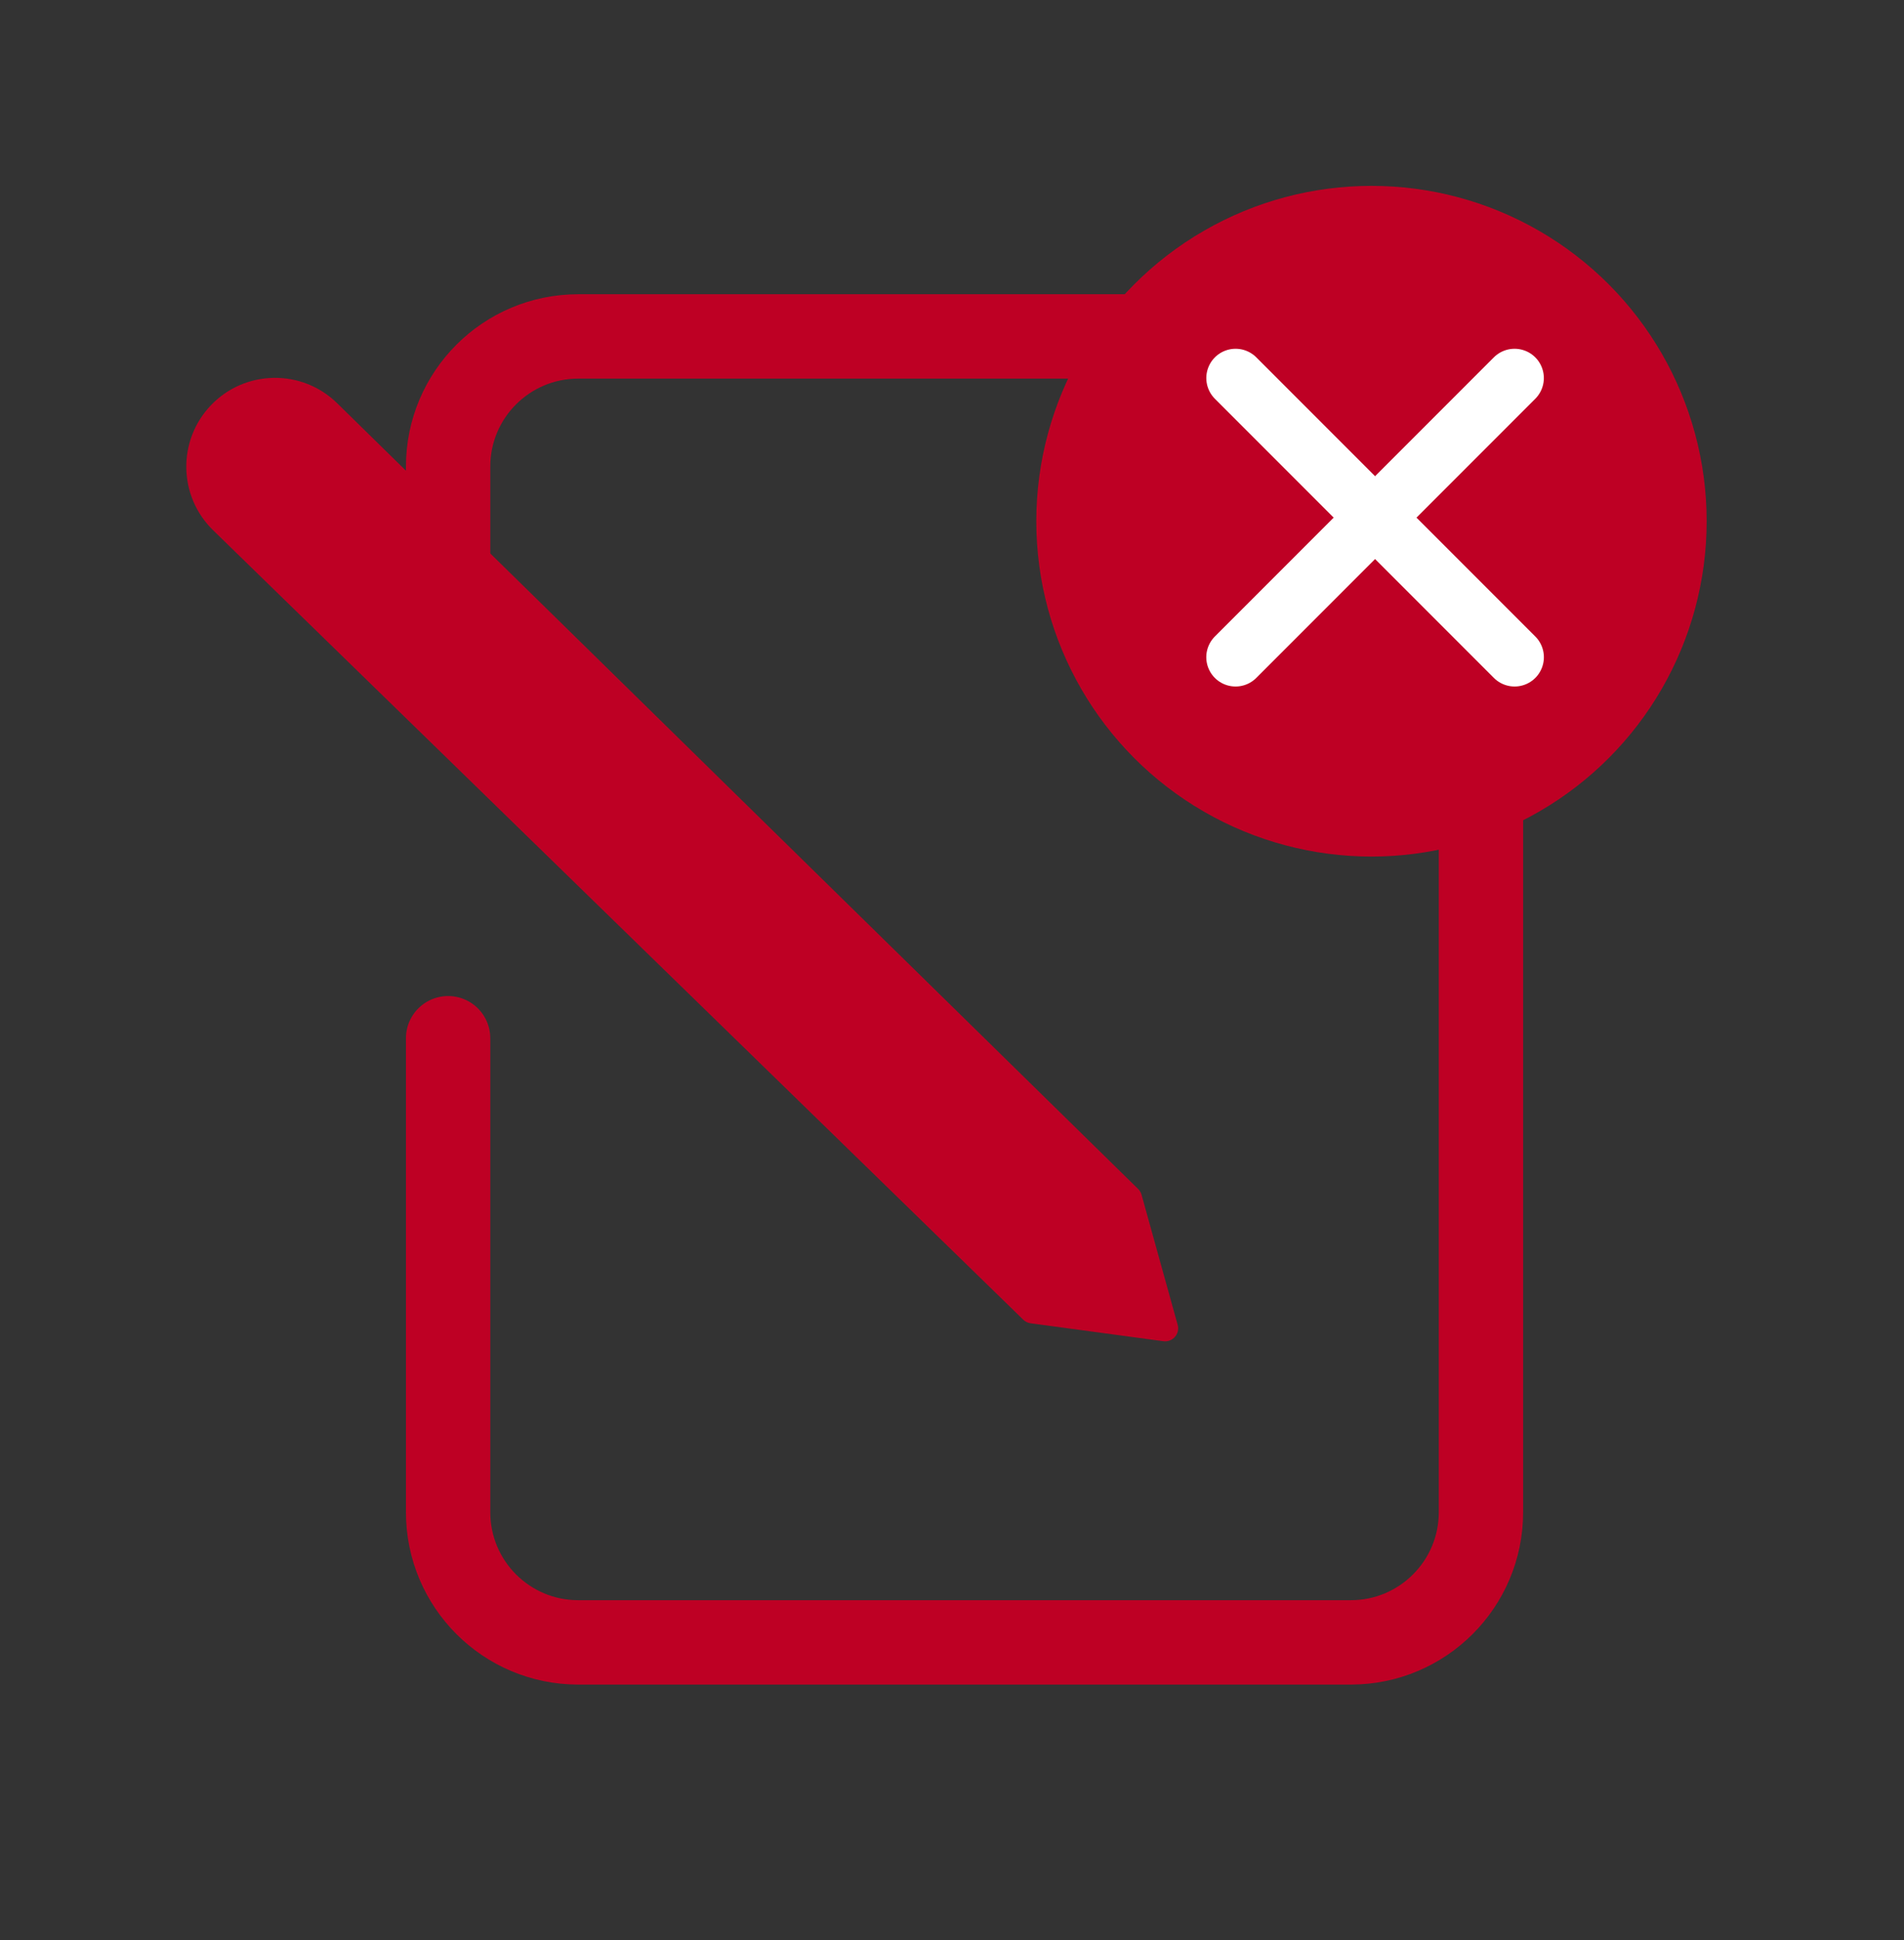 <svg width="54" height="55" viewBox="0 0 54 55" fill="none" xmlns="http://www.w3.org/2000/svg">
<rect x="0" y="0" width="54" height="55" fill="#333333" stroke="none"/>
<path d="M12.709 29.431V42.866C12.709 44.904 14.361 46.557 16.399 46.557H38.311C40.349 46.557 42.002 44.904 42.002 42.866V13.227C42.002 11.189 40.349 9.537 38.311 9.537H16.399C14.361 9.537 12.709 11.189 12.709 13.227V17.437" stroke="#BE0024" stroke-width="2.392" stroke-linecap="round"/>
<path d="M32.279 33.704L9.563 11.431C8.561 10.448 6.948 10.475 5.98 11.49C5.027 12.489 5.056 14.068 6.044 15.031L29.021 37.41C29.078 37.465 29.151 37.5 29.229 37.511L32.995 38.02C33.258 38.055 33.471 37.811 33.4 37.555L32.376 33.868C32.359 33.806 32.325 33.749 32.279 33.704Z" fill="#BE0024"/>
<circle cx="38.897" cy="14.775" r="9.506" fill="#BE0024"/>
<path d="M42.955 10.717L35.042 18.63" stroke="white" stroke-width="1.661" stroke-linecap="round"/>
<path d="M35.043 10.717L42.956 18.63" stroke="white" stroke-width="1.661" stroke-linecap="round"/>
</svg>
